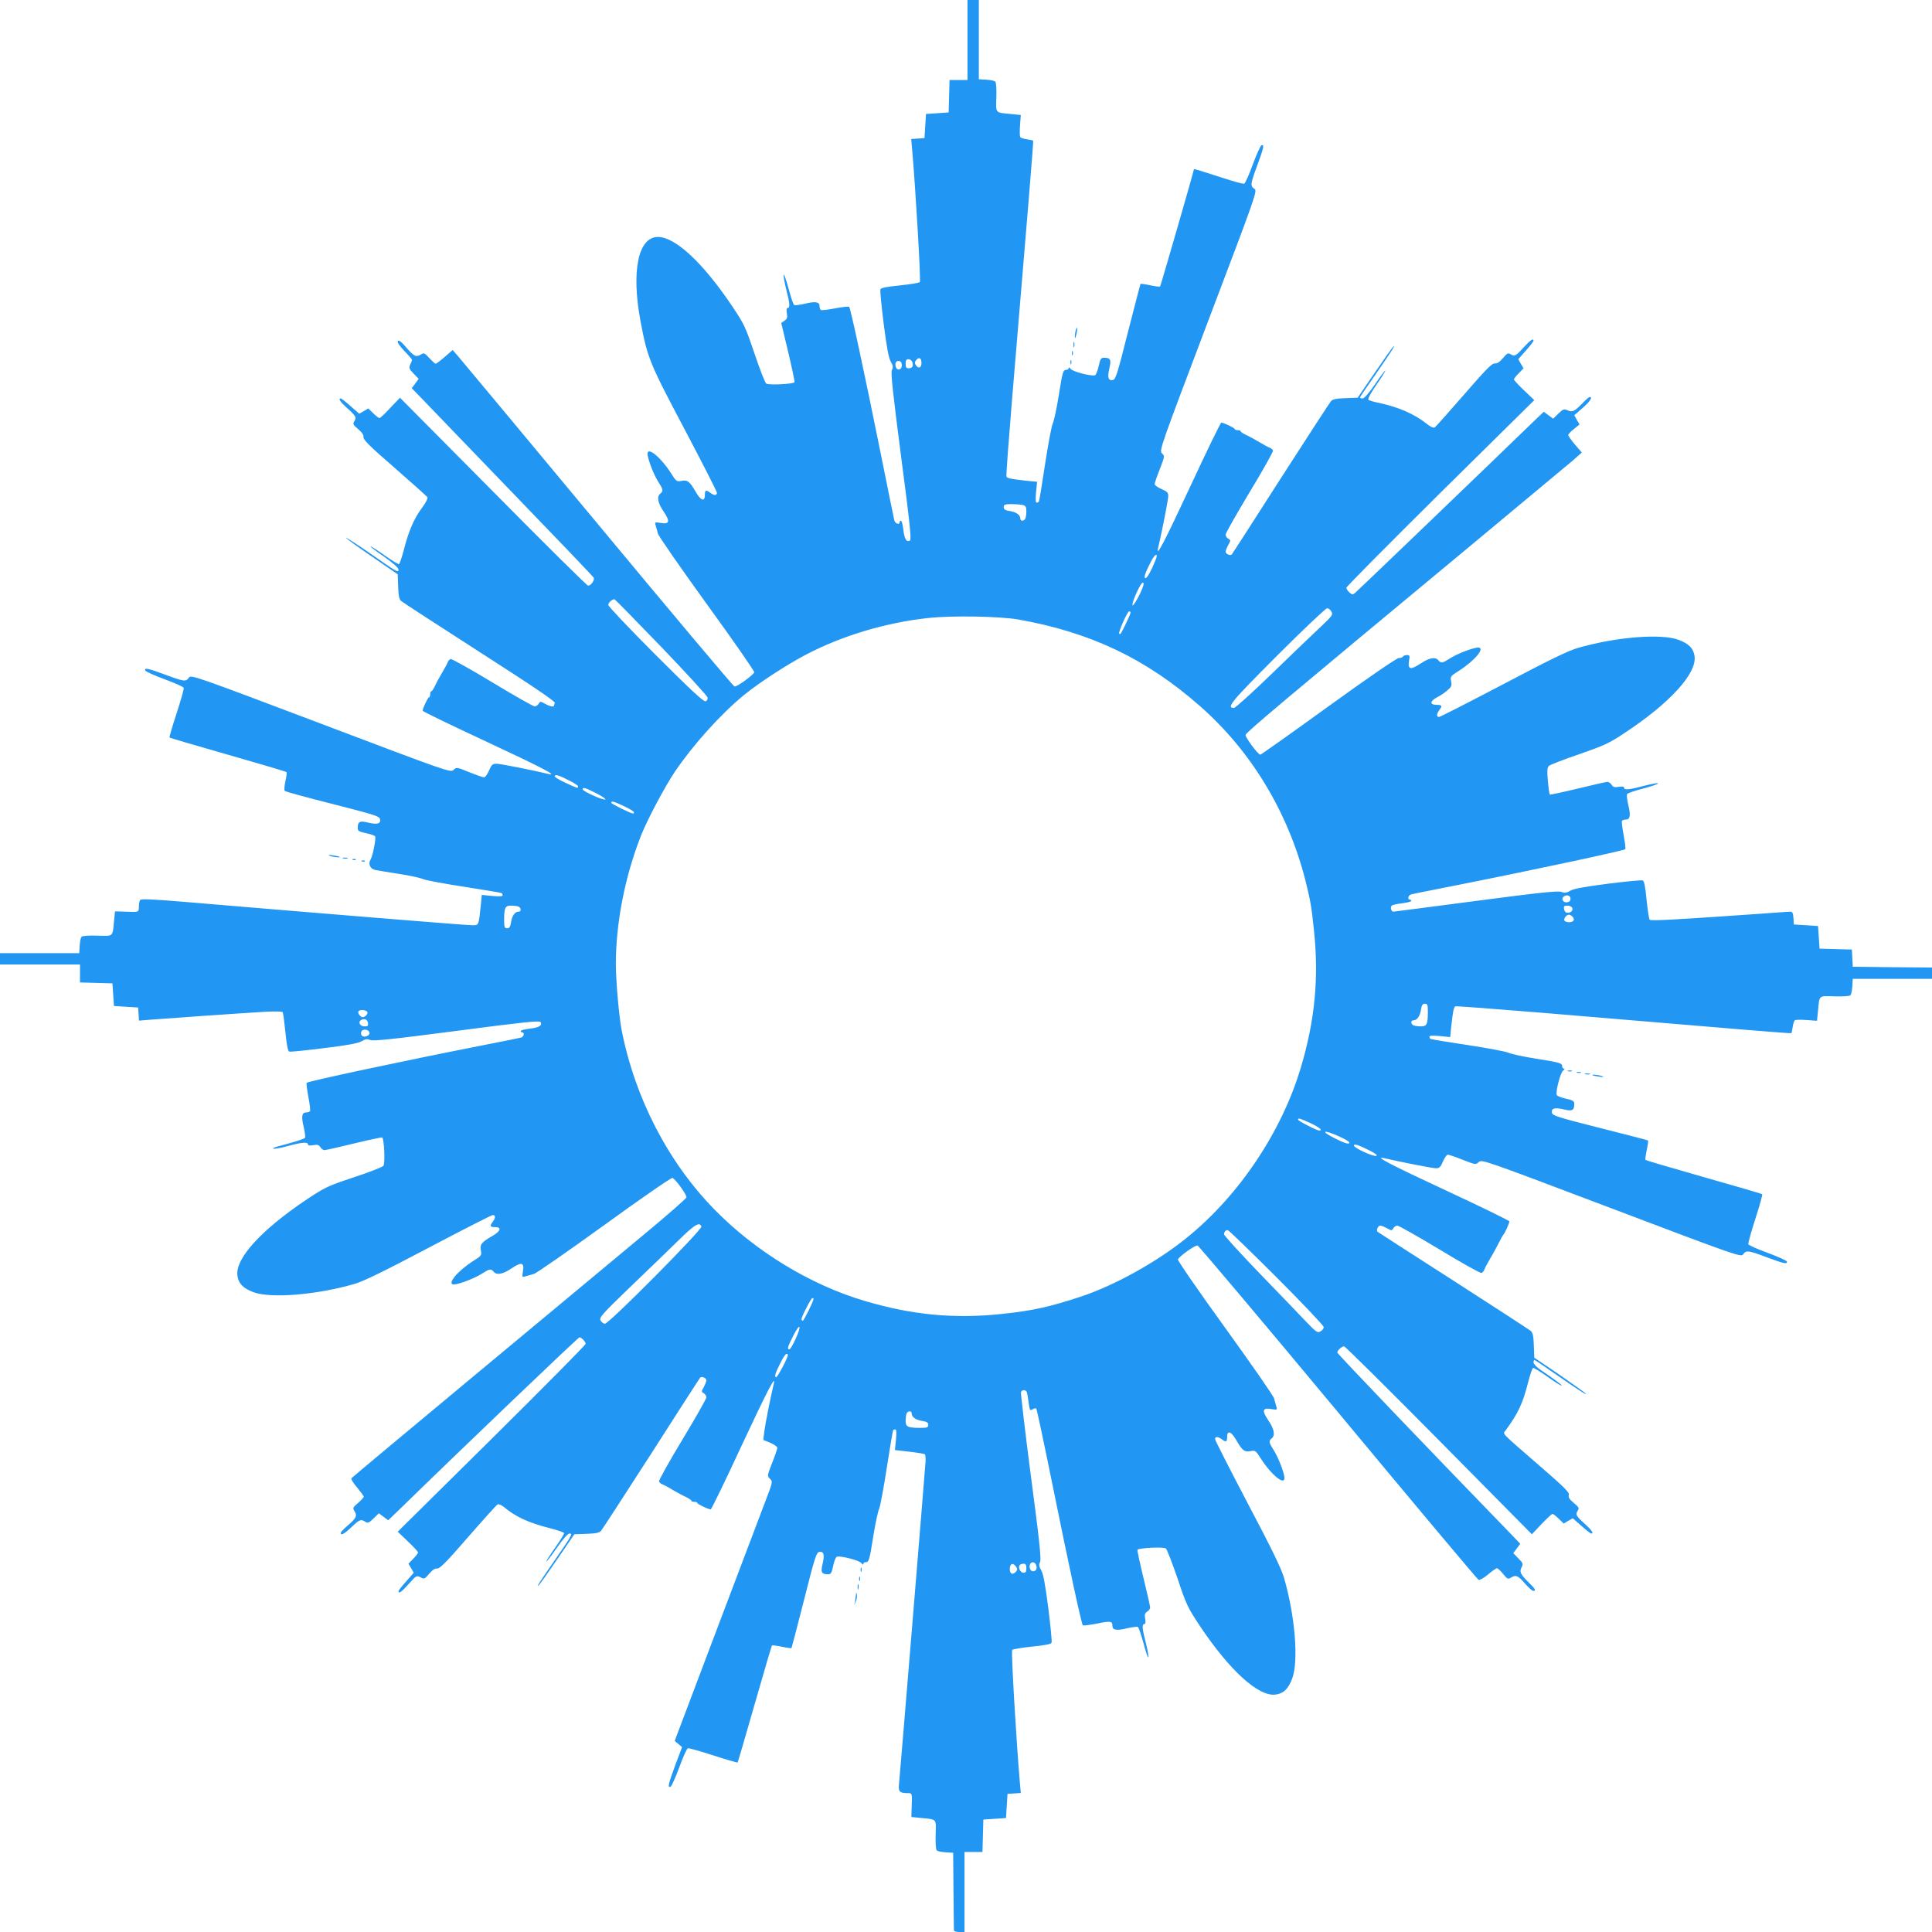 <?xml version="1.0" standalone="no"?>
<!DOCTYPE svg PUBLIC "-//W3C//DTD SVG 20010904//EN"
 "http://www.w3.org/TR/2001/REC-SVG-20010904/DTD/svg10.dtd">
<svg version="1.0" xmlns="http://www.w3.org/2000/svg"
 width="1280pt" height="1280pt" viewBox="0 0 1280 1280"
 preserveAspectRatio="xMidYMid meet">
<g transform="translate(0,1280) scale(0.1,-0.1)"
fill="#2196f3" stroke="none">
<path d="M6410 12535 l0 -265 -60 0 -59 0 -3 -107 -3 -108 -75 -5 -75 -5 -5
-80 -5 -80 -44 -3 -44 -3 6 -67 c24 -278 59 -874 51 -881 -5 -5 -65 -15 -132
-22 -89 -9 -125 -16 -129 -26 -3 -8 7 -112 22 -231 20 -155 33 -226 47 -249
15 -25 16 -36 7 -55 -8 -19 5 -140 61 -573 58 -440 69 -549 59 -556 -23 -14
-37 10 -44 71 -4 33 -11 60 -16 60 -5 0 -9 -4 -9 -10 0 -20 -30 -9 -35 13 -3
12 -46 222 -95 467 -105 520 -195 938 -204 947 -4 4 -45 -1 -93 -10 -47 -9
-90 -14 -94 -11 -5 3 -9 14 -9 25 0 29 -26 34 -96 17 -34 -8 -67 -12 -72 -9
-6 3 -23 53 -38 111 -16 58 -30 98 -32 89 -2 -9 6 -53 17 -97 24 -91 26 -122
10 -122 -8 0 -10 -12 -6 -35 5 -28 2 -38 -16 -50 l-21 -15 46 -192 c25 -106
44 -196 42 -200 -8 -13 -173 -21 -188 -9 -8 7 -43 96 -77 198 -59 174 -68 195
-144 308 -194 291 -380 465 -496 465 -131 0 -178 -226 -115 -560 46 -242 57
-271 291 -713 118 -224 215 -414 215 -422 0 -19 -19 -19 -44 0 -29 22 -36 19
-36 -15 0 -45 -26 -38 -58 17 -42 73 -57 85 -96 77 -33 -6 -36 -4 -71 52 -67
104 -155 177 -155 127 1 -33 40 -136 70 -183 34 -53 36 -63 15 -80 -25 -20
-17 -62 21 -118 45 -67 40 -86 -17 -77 -41 7 -42 6 -35 -16 4 -13 11 -38 15
-54 4 -17 151 -228 325 -469 175 -241 315 -443 313 -450 -8 -20 -115 -98 -131
-94 -8 2 -418 489 -911 1083 -494 594 -911 1095 -927 1113 l-29 33 -53 -46
c-29 -25 -56 -45 -60 -45 -4 0 -22 17 -41 37 -31 34 -37 37 -55 25 -33 -20
-46 -14 -96 43 -32 38 -50 53 -57 46 -7 -7 6 -28 41 -65 29 -30 52 -57 52 -60
0 -3 -5 -17 -12 -31 -10 -23 -8 -29 22 -60 l34 -35 -23 -31 -23 -31 69 -71
c38 -40 307 -319 598 -621 292 -302 534 -555 538 -563 9 -15 -17 -53 -37 -53
-6 -1 -289 279 -628 622 l-618 623 -64 -67 c-35 -38 -67 -68 -72 -68 -4 0 -23
14 -41 32 l-33 32 -30 -18 -30 -17 -57 50 c-31 28 -61 51 -65 51 -19 0 -5 -21
40 -62 61 -55 65 -63 50 -88 -12 -19 -9 -24 25 -53 26 -22 37 -39 35 -53 -2
-17 41 -60 207 -204 116 -101 213 -188 217 -195 4 -6 -12 -37 -37 -71 -52 -69
-88 -153 -120 -279 -13 -49 -27 -91 -32 -92 -5 -2 -47 24 -94 57 -46 33 -88
60 -94 60 -5 0 34 -30 88 -67 61 -43 97 -75 97 -86 0 -23 -5 -21 -191 109 -83
57 -153 103 -156 101 -2 -3 74 -58 169 -123 l173 -119 3 -81 c2 -62 7 -85 20
-96 9 -8 243 -160 520 -338 360 -231 501 -327 498 -337 -4 -8 -6 -17 -6 -19 0
-10 -31 -3 -60 14 -29 16 -31 16 -41 0 -5 -10 -18 -18 -27 -18 -9 0 -136 72
-280 159 -145 88 -270 157 -277 155 -7 -3 -16 -13 -19 -22 -3 -9 -19 -39 -36
-67 -16 -27 -38 -67 -47 -87 -10 -21 -21 -38 -25 -38 -5 0 -8 -9 -8 -20 0 -11
-3 -20 -8 -20 -7 0 -42 -73 -42 -89 0 -4 187 -95 415 -201 375 -175 493 -236
415 -217 -103 25 -311 66 -338 67 -29 0 -35 -5 -52 -45 -11 -25 -25 -45 -33
-45 -7 0 -51 15 -98 34 -83 34 -84 34 -104 15 -21 -18 -30 -15 -880 307 -841
318 -860 325 -874 304 -19 -28 -32 -26 -156 20 -114 42 -139 48 -133 28 3 -7
60 -33 128 -58 68 -25 125 -50 127 -57 3 -7 -19 -83 -47 -169 -28 -86 -49
-158 -47 -160 2 -3 177 -54 387 -114 210 -60 385 -112 388 -115 3 -3 0 -30 -7
-61 -7 -31 -9 -60 -4 -64 4 -5 148 -44 318 -87 282 -72 310 -81 313 -101 5
-30 -18 -36 -79 -22 -56 14 -69 7 -69 -37 0 -18 9 -23 55 -33 30 -6 57 -15 60
-21 8 -12 -15 -129 -30 -154 -18 -29 -2 -62 32 -69 15 -3 87 -15 158 -26 72
-11 144 -27 160 -35 17 -7 138 -30 270 -50 132 -21 243 -39 248 -42 4 -2 7 -9
7 -15 0 -7 -22 -8 -69 -4 l-69 7 -6 -63 c-15 -144 -13 -138 -59 -138 -36 0
-987 77 -1907 155 -216 18 -286 21 -292 12 -4 -7 -8 -27 -8 -44 0 -37 1 -37
-92 -33 l-66 2 -7 -69 c-10 -101 -2 -95 -110 -92 -52 2 -99 -1 -104 -7 -6 -5
-11 -31 -13 -59 l-3 -50 -263 0 -262 0 0 -37 0 -38 265 0 265 0 0 -60 0 -59
108 -3 107 -3 5 -75 5 -75 80 -5 80 -5 3 -44 3 -43 72 6 c83 7 612 44 768 53
61 3 108 2 112 -3 3 -5 11 -65 18 -133 8 -82 16 -124 25 -128 7 -3 111 8 231
23 158 19 227 32 250 46 25 15 36 16 55 8 19 -9 142 4 572 60 442 58 550 69
557 59 14 -23 -10 -37 -71 -44 -33 -4 -60 -11 -60 -16 0 -5 5 -9 10 -9 17 0
11 -28 -7 -34 -10 -3 -135 -28 -278 -56 -503 -99 -1132 -233 -1143 -244 -3 -4
2 -45 11 -93 9 -47 14 -90 11 -94 -3 -5 -14 -9 -25 -9 -29 0 -34 -26 -17 -96
8 -34 12 -67 9 -72 -3 -6 -51 -22 -106 -37 -55 -14 -102 -28 -104 -31 -10 -10
40 -3 107 16 81 22 122 25 122 9 0 -8 12 -10 35 -6 28 5 38 2 48 -14 6 -10 19
-19 27 -19 8 0 96 20 195 44 99 24 183 42 187 40 13 -8 21 -173 8 -188 -6 -8
-95 -43 -196 -76 -174 -58 -192 -67 -311 -146 -303 -203 -475 -392 -460 -505
7 -53 37 -84 106 -110 116 -43 419 -18 671 55 62 19 194 83 493 241 224 118
414 215 422 215 19 0 19 -19 0 -44 -22 -29 -19 -36 15 -36 45 0 38 -26 -17
-58 -73 -42 -85 -57 -77 -96 6 -33 4 -36 -52 -71 -104 -67 -177 -155 -126
-155 32 1 135 40 182 70 53 34 63 36 80 15 20 -25 62 -17 118 21 67 45 86 40
77 -17 -7 -41 -6 -42 16 -35 13 4 38 11 54 15 17 4 228 151 469 325 241 175
444 315 451 312 21 -8 97 -114 93 -129 -2 -8 -127 -118 -278 -243 -151 -126
-648 -539 -1105 -919 -456 -379 -833 -694 -837 -699 -3 -5 13 -33 38 -61 24
-29 44 -56 44 -61 0 -5 -17 -23 -37 -41 -34 -28 -37 -34 -26 -52 21 -34 15
-47 -42 -97 -38 -32 -53 -50 -46 -57 7 -7 28 6 65 41 59 56 66 59 96 40 17
-11 24 -8 55 22 l35 34 31 -23 31 -23 72 69 c393 384 1187 1143 1195 1143 13
0 41 -29 41 -43 1 -7 -279 -289 -622 -629 l-623 -616 68 -65 c37 -35 67 -68
67 -73 0 -4 -14 -23 -32 -41 l-32 -33 18 -30 17 -30 -50 -57 c-28 -31 -51 -61
-51 -65 0 -20 22 -4 69 49 49 55 51 56 77 43 24 -13 27 -12 57 23 22 26 39 37
53 35 17 -2 60 41 204 207 101 116 189 213 196 218 7 4 24 -3 41 -16 78 -66
165 -106 308 -142 49 -13 91 -27 92 -32 2 -5 -24 -47 -57 -94 -33 -46 -60 -88
-60 -94 0 -5 30 34 68 88 42 61 74 97 85 97 23 0 17 -11 -93 -170 -96 -138
-130 -190 -112 -174 7 5 63 84 125 175 l112 164 81 3 c62 2 85 7 96 20 8 9
158 240 333 512 174 272 320 499 324 503 11 11 41 -3 41 -18 0 -7 -8 -27 -17
-45 -17 -29 -17 -31 0 -41 9 -5 17 -18 17 -27 0 -9 -72 -136 -159 -280 -88
-145 -157 -270 -155 -277 3 -7 13 -16 22 -19 9 -3 40 -19 67 -36 28 -16 67
-38 88 -47 20 -10 37 -21 37 -25 0 -5 9 -8 20 -8 11 0 20 -3 20 -8 0 -7 73
-42 89 -42 4 0 95 186 200 413 176 377 235 490 217 417 -23 -97 -56 -264 -62
-312 l-7 -58 47 -19 c25 -11 46 -26 46 -33 0 -7 -15 -52 -34 -99 -33 -86 -34
-87 -15 -106 20 -19 19 -21 -32 -154 -28 -74 -174 -460 -325 -858 l-274 -725
24 -20 25 -21 -45 -119 c-46 -126 -52 -150 -32 -144 7 3 33 60 58 128 25 68
50 125 57 127 6 3 82 -19 169 -47 86 -28 159 -49 161 -47 2 3 53 177 113 387
60 210 112 385 114 388 3 3 33 -1 66 -8 33 -7 62 -11 64 -9 1 2 39 146 83 319
72 286 82 315 101 318 30 5 36 -18 22 -79 -14 -56 -7 -69 37 -69 18 0 23 9 33
56 6 30 17 57 24 60 23 9 150 -24 163 -42 7 -10 13 -12 13 -6 0 7 6 12 14 12
23 0 26 10 52 173 13 83 31 166 39 182 7 17 30 138 50 270 21 132 39 243 42
248 2 4 9 7 15 7 7 0 8 -22 4 -69 l-7 -68 97 -11 c53 -6 99 -14 102 -17 3 -3
5 -25 4 -48 -3 -51 -169 -2073 -176 -2138 -5 -50 4 -59 62 -59 25 0 26 -2 22
-92 l-2 -66 69 -7 c101 -10 95 -2 92 -110 -2 -52 1 -99 7 -104 5 -6 32 -11 59
-13 l50 -3 2 -250 c1 -137 3 -256 3 -262 0 -8 14 -13 35 -13 l35 0 0 265 0
265 60 0 59 0 3 108 3 107 75 5 75 5 5 80 5 80 44 3 44 3 -6 67 c-24 278 -59
874 -51 881 5 5 65 15 132 22 89 9 125 16 129 26 3 8 -7 112 -22 231 -20 155
-33 226 -47 249 -15 25 -16 36 -7 55 8 19 -4 139 -61 568 -39 299 -68 550 -66
557 7 17 32 17 39 0 3 -8 8 -39 12 -70 7 -51 9 -55 26 -44 10 6 21 8 25 5 3
-4 50 -224 104 -490 115 -569 195 -936 204 -946 4 -3 45 2 92 11 91 19 104 17
104 -14 0 -29 26 -34 96 -17 34 8 67 12 73 9 5 -3 22 -53 38 -111 15 -58 29
-98 31 -89 2 9 -6 53 -17 97 -24 91 -26 122 -10 122 8 0 10 12 6 35 -5 28 -2
38 14 48 10 6 19 19 19 27 0 8 -20 96 -44 195 -24 99 -42 183 -40 187 8 13
173 21 188 9 8 -7 42 -95 77 -197 57 -172 68 -194 143 -308 201 -303 394 -478
507 -463 53 7 84 37 110 106 44 116 19 418 -55 671 -19 62 -83 194 -241 493
-118 225 -215 415 -215 423 0 18 20 17 44 -1 29 -22 36 -19 36 15 0 45 26 38
58 -17 42 -73 57 -85 96 -77 33 6 36 4 71 -52 67 -104 155 -177 155 -126 -1
32 -40 135 -70 182 -34 53 -36 63 -15 80 25 20 17 62 -21 118 -45 67 -40 86
17 77 41 -7 42 -6 35 16 -4 13 -11 38 -15 54 -4 17 -151 228 -325 469 -174
241 -315 445 -312 452 8 20 114 96 130 92 8 -2 427 -499 932 -1106 504 -607
923 -1106 930 -1109 8 -3 36 13 63 36 27 23 53 41 59 41 5 0 24 -17 40 -37 27
-34 33 -37 51 -26 34 21 48 15 93 -37 24 -27 49 -50 56 -50 21 0 13 14 -29 55
-56 55 -64 72 -48 101 11 22 10 28 -21 59 l-34 35 23 31 23 31 -59 62 c-532
548 -1153 1197 -1153 1205 0 14 29 41 45 41 7 0 290 -280 628 -622 l616 -623
64 68 c36 37 68 67 73 67 4 0 23 -14 41 -32 l33 -32 30 18 30 17 57 -50 c31
-28 61 -51 65 -51 19 0 5 21 -40 62 -61 55 -65 63 -50 88 12 19 9 24 -26 53
-29 25 -37 38 -32 53 5 16 -29 50 -192 191 -268 233 -246 210 -227 236 84 115
114 179 150 322 13 49 27 91 32 92 5 2 47 -24 94 -57 46 -33 88 -60 94 -60 10
0 -35 34 -135 102 -27 18 -50 41 -50 51 0 9 3 17 6 17 3 0 69 -44 147 -99 156
-108 208 -141 191 -122 -7 7 -86 63 -175 125 l-164 111 -3 81 c-2 62 -7 85
-20 96 -9 8 -240 158 -512 333 -272 174 -499 321 -503 324 -11 11 3 41 18 41
7 0 27 -8 45 -18 29 -16 31 -16 41 0 5 10 18 18 27 18 9 0 136 -72 281 -159
144 -88 269 -157 276 -155 7 3 16 13 19 22 3 9 19 40 35 67 17 28 43 75 58
105 15 30 30 57 33 60 9 7 40 76 40 88 0 5 -186 96 -412 201 -378 176 -490
234 -418 218 106 -25 320 -67 343 -67 23 0 31 7 47 45 11 25 25 45 32 45 7 0
52 -15 99 -34 85 -33 87 -33 106 -15 19 19 33 14 878 -306 839 -318 860 -325
874 -305 19 28 35 26 157 -20 113 -42 138 -48 132 -27 -3 6 -60 32 -128 57
-68 25 -125 50 -127 57 -2 6 19 82 47 169 28 86 48 159 45 162 -2 3 -177 54
-386 113 -210 60 -384 111 -387 114 -3 2 1 32 8 65 7 33 11 62 9 64 -2 2 -146
39 -319 83 -285 72 -315 82 -318 101 -5 30 18 36 79 22 56 -14 69 -7 69 37 0
18 -9 24 -56 34 -31 7 -58 18 -60 24 -9 22 24 149 42 162 10 7 12 13 6 13 -7
0 -12 6 -12 14 0 23 -12 26 -173 52 -84 13 -165 31 -182 39 -16 8 -138 31
-270 51 -132 20 -243 38 -247 41 -5 2 -8 9 -8 15 0 7 22 8 69 4 l69 -7 6 63
c12 109 17 136 29 141 7 2 271 -18 587 -44 1351 -114 1635 -137 1638 -134 2 1
6 20 9 41 3 22 10 42 15 45 5 3 40 4 78 1 l68 -5 7 69 c10 102 2 96 110 93 52
-2 99 1 104 7 6 5 11 32 13 59 l3 50 263 0 262 0 0 37 0 38 -262 2 -263 3 -3
57 -3 57 -107 3 -107 3 -5 75 -5 75 -80 5 -80 5 -3 43 c-2 32 -7 42 -20 42 -9
0 -107 -7 -217 -15 -542 -38 -707 -47 -715 -39 -5 5 -14 65 -21 132 -8 88 -16
125 -26 129 -8 3 -112 -7 -231 -22 -155 -20 -226 -33 -248 -46 -25 -15 -36
-17 -60 -8 -23 8 -141 -4 -566 -60 -296 -39 -542 -71 -547 -71 -15 0 -22 33
-9 41 7 5 39 11 71 15 31 4 57 11 57 15 0 5 -4 9 -10 9 -17 0 -11 28 8 34 9 3
145 30 302 61 524 104 1107 229 1118 239 3 4 -2 45 -11 93 -9 47 -14 90 -11
94 3 5 14 9 25 9 29 0 34 26 17 96 -8 34 -12 67 -8 73 3 6 52 23 108 37 56 15
99 30 97 34 -2 4 -44 -4 -92 -16 -97 -26 -133 -30 -133 -13 0 8 -12 10 -35 6
-28 -5 -38 -2 -48 14 -6 10 -19 19 -27 19 -8 0 -96 -20 -195 -44 -99 -24 -183
-42 -187 -40 -3 2 -9 43 -13 90 -6 67 -4 89 6 99 8 8 98 43 201 78 167 58 198
72 300 140 301 198 480 395 465 508 -7 53 -37 84 -106 110 -116 43 -418 19
-671 -55 -62 -18 -193 -82 -494 -241 -225 -118 -415 -215 -422 -215 -18 0 -17
20 1 44 22 29 19 36 -14 36 -52 0 -49 25 5 53 18 9 46 28 63 43 27 23 31 31
25 60 -6 32 -4 35 52 70 105 67 177 154 127 154 -33 -1 -136 -40 -183 -70 -53
-34 -63 -36 -80 -15 -20 25 -62 17 -118 -21 -66 -44 -86 -40 -77 16 6 36 5 40
-14 40 -11 0 -23 -4 -26 -10 -3 -5 -16 -10 -28 -10 -14 0 -200 -128 -466 -320
-243 -176 -447 -320 -451 -320 -15 0 -100 115 -98 131 3 16 222 201 1508 1268
327 272 623 519 658 548 l62 55 -45 52 c-25 29 -45 58 -45 64 0 5 17 24 38 40
l37 30 -18 30 -17 31 55 48 c49 43 69 73 47 73 -4 0 -26 -18 -47 -41 -54 -55
-68 -62 -100 -47 -23 10 -29 8 -60 -22 l-35 -34 -31 23 -31 23 -62 -59 c-273
-265 -1175 -1131 -1189 -1142 -15 -12 -20 -11 -37 4 -11 10 -20 24 -20 31 0 7
280 289 622 628 l623 615 -68 65 c-37 35 -67 68 -67 72 0 5 14 23 32 41 l32
33 -18 30 -17 30 50 57 c28 31 51 61 51 65 0 19 -21 5 -62 -40 -55 -61 -63
-65 -88 -50 -19 12 -24 9 -53 -25 -22 -26 -39 -37 -54 -35 -18 2 -58 -39 -204
-207 -100 -115 -187 -213 -194 -217 -8 -5 -29 5 -51 23 -83 66 -188 112 -319
140 -33 6 -64 16 -69 20 -6 5 16 46 53 99 35 50 61 93 59 95 -2 2 -33 -39 -68
-91 -40 -58 -72 -94 -82 -94 -10 0 -18 3 -18 6 0 3 44 69 99 147 107 154 141
208 123 191 -7 -5 -63 -84 -125 -175 l-112 -164 -81 -3 c-62 -2 -85 -7 -96
-20 -8 -9 -158 -240 -333 -512 -174 -272 -320 -499 -324 -503 -11 -11 -41 3
-41 18 0 7 8 27 18 45 16 29 16 31 0 41 -10 5 -18 18 -18 27 0 10 72 136 159
281 88 145 157 269 155 276 -3 7 -13 16 -22 19 -9 3 -39 19 -67 36 -27 16 -67
38 -87 47 -21 10 -38 21 -38 25 0 5 -9 8 -20 8 -11 0 -20 3 -20 8 0 7 -73 42
-89 42 -4 0 -95 -186 -200 -412 -176 -378 -234 -490 -218 -418 25 106 67 320
67 343 0 23 -7 31 -45 47 -25 11 -45 25 -45 33 0 7 15 52 34 99 33 85 33 87
14 105 -18 19 -12 36 307 878 319 841 326 860 306 874 -29 19 -27 32 19 156
42 114 48 139 28 133 -7 -3 -33 -60 -58 -128 -25 -68 -50 -125 -57 -127 -7 -3
-74 16 -150 41 -159 51 -183 59 -183 54 0 -10 -220 -772 -224 -776 -3 -3 -33
1 -66 8 -33 7 -62 11 -64 9 -1 -2 -39 -146 -83 -319 -72 -286 -82 -315 -101
-318 -30 -5 -36 18 -22 79 14 56 7 69 -37 69 -18 0 -24 -9 -34 -56 -7 -31 -18
-58 -24 -60 -22 -9 -149 24 -162 42 -7 10 -13 12 -13 6 0 -7 -6 -12 -14 -12
-23 0 -26 -10 -52 -173 -13 -83 -31 -165 -39 -182 -8 -16 -31 -138 -51 -270
-20 -132 -38 -243 -41 -247 -2 -5 -9 -8 -15 -8 -7 0 -8 22 -4 69 l7 69 -63 6
c-109 12 -136 17 -140 29 -3 7 15 242 38 522 104 1236 142 1700 139 1703 -1 2
-20 6 -41 9 -22 3 -42 10 -45 15 -3 5 -4 40 -1 78 l5 68 -69 7 c-102 10 -96 2
-93 110 2 52 -1 99 -7 104 -5 6 -31 11 -59 13 l-50 3 0 263 0 262 -37 0 -38 0
0 -265z m-305 -2141 c0 -32 -21 -39 -38 -12 -8 12 -7 21 3 32 19 24 35 14 35
-20z m-60 6 c8 -26 -1 -40 -26 -40 -14 0 -19 7 -19 30 0 23 5 30 19 30 11 0
22 -9 26 -20z m-70 -20 c0 -31 -31 -39 -40 -11 -8 26 2 43 23 39 11 -2 17 -13
17 -28z m803 -926 c17 -5 22 -14 22 -39 0 -19 -3 -40 -6 -49 -8 -20 -34 -21
-34 -2 0 24 -26 43 -69 50 -32 5 -41 11 -41 26 0 17 7 20 53 20 28 0 62 -3 75
-6z m875 -372 c-28 -68 -53 -112 -64 -112 -13 0 -4 30 33 103 31 63 57 70 31
9z m-79 -164 c-14 -47 -68 -142 -71 -128 -5 21 54 150 68 150 6 0 8 -9 3 -22z
m-3193 -404 c167 -174 305 -325 307 -335 2 -11 -4 -22 -13 -25 -13 -5 -97 73
-331 307 -173 173 -314 322 -314 331 0 15 24 37 41 38 3 0 142 -142 310 -316z
m4440 234 c11 -20 6 -28 -67 -97 -43 -40 -188 -179 -320 -307 -133 -129 -249
-234 -258 -234 -54 0 -23 37 285 346 173 173 322 314 331 314 10 0 23 -10 29
-22z m-1331 -8 c0 -10 -57 -129 -66 -139 -2 -2 -6 -2 -9 1 -8 8 55 148 66 148
5 0 9 -5 9 -10z m-745 -44 c480 -85 848 -260 1204 -573 340 -298 586 -705 701
-1161 31 -125 40 -174 55 -322 34 -319 7 -597 -86 -911 -127 -427 -410 -850
-757 -1130 -196 -159 -475 -314 -697 -388 -210 -70 -326 -95 -525 -116 -319
-34 -597 -7 -911 86 -359 106 -720 326 -991 601 -310 315 -530 740 -619 1191
-18 94 -38 320 -39 438 0 273 60 581 166 851 43 109 158 325 225 425 122 180
307 385 459 509 101 82 282 200 410 267 239 125 524 211 805 242 154 18 477
12 600 -9z m-2966 -1071 c28 -14 51 -30 51 -35 0 -15 -4 -13 -86 25 -42 19
-73 39 -69 44 7 12 29 4 104 -34z m174 -82 c39 -20 65 -38 56 -40 -18 -4 -149
55 -149 68 0 16 18 10 93 -28z m181 -84 c36 -17 66 -35 66 -40 0 -5 -2 -9 -5
-9 -15 0 -145 64 -145 71 0 14 14 11 84 -22z m6271 -614 c0 -13 -8 -21 -23
-23 -26 -4 -42 25 -21 39 22 14 44 6 44 -16z m-6971 -51 c20 -8 21 -34 2 -34
-24 0 -43 -26 -50 -69 -5 -32 -11 -41 -26 -41 -17 0 -20 7 -20 53 0 83 7 97
45 97 19 0 40 -3 49 -6z m6983 -10 c7 -18 -14 -35 -37 -31 -8 1 -16 12 -18 25
-3 18 1 22 23 22 14 0 28 -7 32 -16z m3 -59 c16 -19 4 -35 -25 -35 -13 0 -27
5 -30 10 -8 13 13 40 30 40 7 0 18 -7 25 -15z m-960 -627 c0 -84 -7 -98 -45
-98 -19 0 -40 3 -49 6 -20 8 -21 34 -2 34 24 0 43 26 50 69 5 32 11 41 26 41
17 0 20 -7 20 -52z m-7025 -7 c0 -8 -8 -19 -17 -25 -14 -8 -21 -7 -34 6 -9 9
-13 21 -9 28 10 15 60 8 60 -9z m3 -69 c3 -18 -1 -22 -23 -22 -29 0 -45 27
-24 41 22 14 44 6 47 -19z m10 -64 c4 -19 -35 -35 -50 -20 -6 6 -8 18 -4 27 8
21 50 16 54 -7z m6234 -599 c61 -29 85 -49 58 -49 -16 0 -140 64 -140 72 0 13
9 10 82 -23z m192 -89 c36 -16 66 -34 66 -40 0 -14 -29 -6 -102 31 -96 49 -67
56 36 9z m201 -93 c41 -21 54 -32 42 -35 -22 -5 -147 53 -147 68 0 15 29 5
105 -33z m-4428 -503 c7 -20 -612 -644 -639 -644 -10 0 -22 10 -29 21 -10 20
5 38 197 223 115 110 259 249 319 308 107 105 139 125 152 92z m3810 -336
c172 -172 313 -321 313 -330 0 -10 -10 -23 -22 -29 -20 -11 -28 -5 -97 67 -41
43 -180 188 -308 320 -128 133 -233 248 -233 256 0 17 9 28 24 28 6 0 152
-141 323 -312z m-3067 -143 c0 -15 -64 -145 -71 -145 -5 0 -9 4 -9 10 0 16 64
140 72 140 4 0 8 -2 8 -5z m-120 -268 c-17 -37 -35 -67 -40 -67 -17 0 -12 17
27 93 45 88 56 67 13 -26z m-50 -103 c0 -20 -71 -154 -79 -149 -12 7 -4 29 34
104 14 28 30 51 35 51 6 0 10 -3 10 -6z m820 -388 c0 -24 26 -43 69 -50 32 -5
41 -11 41 -26 0 -17 -7 -20 -52 -20 -84 0 -98 7 -98 45 0 19 3 40 6 49 8 20
34 21 34 2z m825 -1006 c8 -24 -1 -40 -21 -40 -17 0 -28 24 -20 45 8 22 34 18
41 -5z m-131 -13 c8 -12 7 -21 -6 -33 -20 -20 -38 -11 -38 20 0 39 23 46 44
13z m66 -7 c0 -23 -5 -30 -19 -30 -20 0 -37 32 -26 50 3 5 15 10 26 10 14 0
19 -7 19 -30z"/>
<path d="M7126 10608 c-3 -13 -5 -32 -5 -43 1 -11 5 -2 10 19 10 42 6 62 -5
24z"/>
<path d="M7112 10515 c0 -16 2 -22 5 -12 2 9 2 23 0 30 -3 6 -5 -1 -5 -18z"/>
<path d="M7102 10460 c0 -14 2 -19 5 -12 2 6 2 18 0 25 -3 6 -5 1 -5 -13z"/>
<path d="M7092 10400 c0 -14 2 -19 5 -12 2 6 2 18 0 25 -3 6 -5 1 -5 -13z"/>
<path d="M2185 7130 c19 -8 73 -14 64 -6 -2 2 -22 6 -44 9 -28 5 -34 4 -20 -3z"/>
<path d="M2273 7113 c9 -2 23 -2 30 0 6 3 -1 5 -18 5 -16 0 -22 -2 -12 -5z"/>
<path d="M2338 7103 c7 -3 16 -2 19 1 4 3 -2 6 -13 5 -11 0 -14 -3 -6 -6z"/>
<path d="M2398 7093 c7 -3 16 -2 19 1 4 3 -2 6 -13 5 -11 0 -14 -3 -6 -6z"/>
<path d="M10388 5703 c6 -2 18 -2 25 0 6 3 1 5 -13 5 -14 0 -19 -2 -12 -5z"/>
<path d="M10448 5693 c6 -2 18 -2 25 0 6 3 1 5 -13 5 -14 0 -19 -2 -12 -5z"/>
<path d="M10503 5683 c9 -2 23 -2 30 0 6 3 -1 5 -18 5 -16 0 -22 -2 -12 -5z"/>
<path d="M10551 5676 c2 -2 22 -6 44 -9 28 -5 34 -4 20 3 -19 8 -73 14 -64 6z"/>
<path d="M5702 2400 c0 -14 2 -19 5 -12 2 6 2 18 0 25 -3 6 -5 1 -5 -13z"/>
<path d="M5692 2340 c0 -14 2 -19 5 -12 2 6 2 18 0 25 -3 6 -5 1 -5 -13z"/>
<path d="M5682 2285 c0 -16 2 -22 5 -12 2 9 2 23 0 30 -3 6 -5 -1 -5 -18z"/>
<path d="M5671 2235 c-1 -11 -4 -31 -6 -45 l-6 -25 11 25 c6 13 9 33 7 45 -4
19 -4 19 -6 0z"/>
</g>
</svg>
